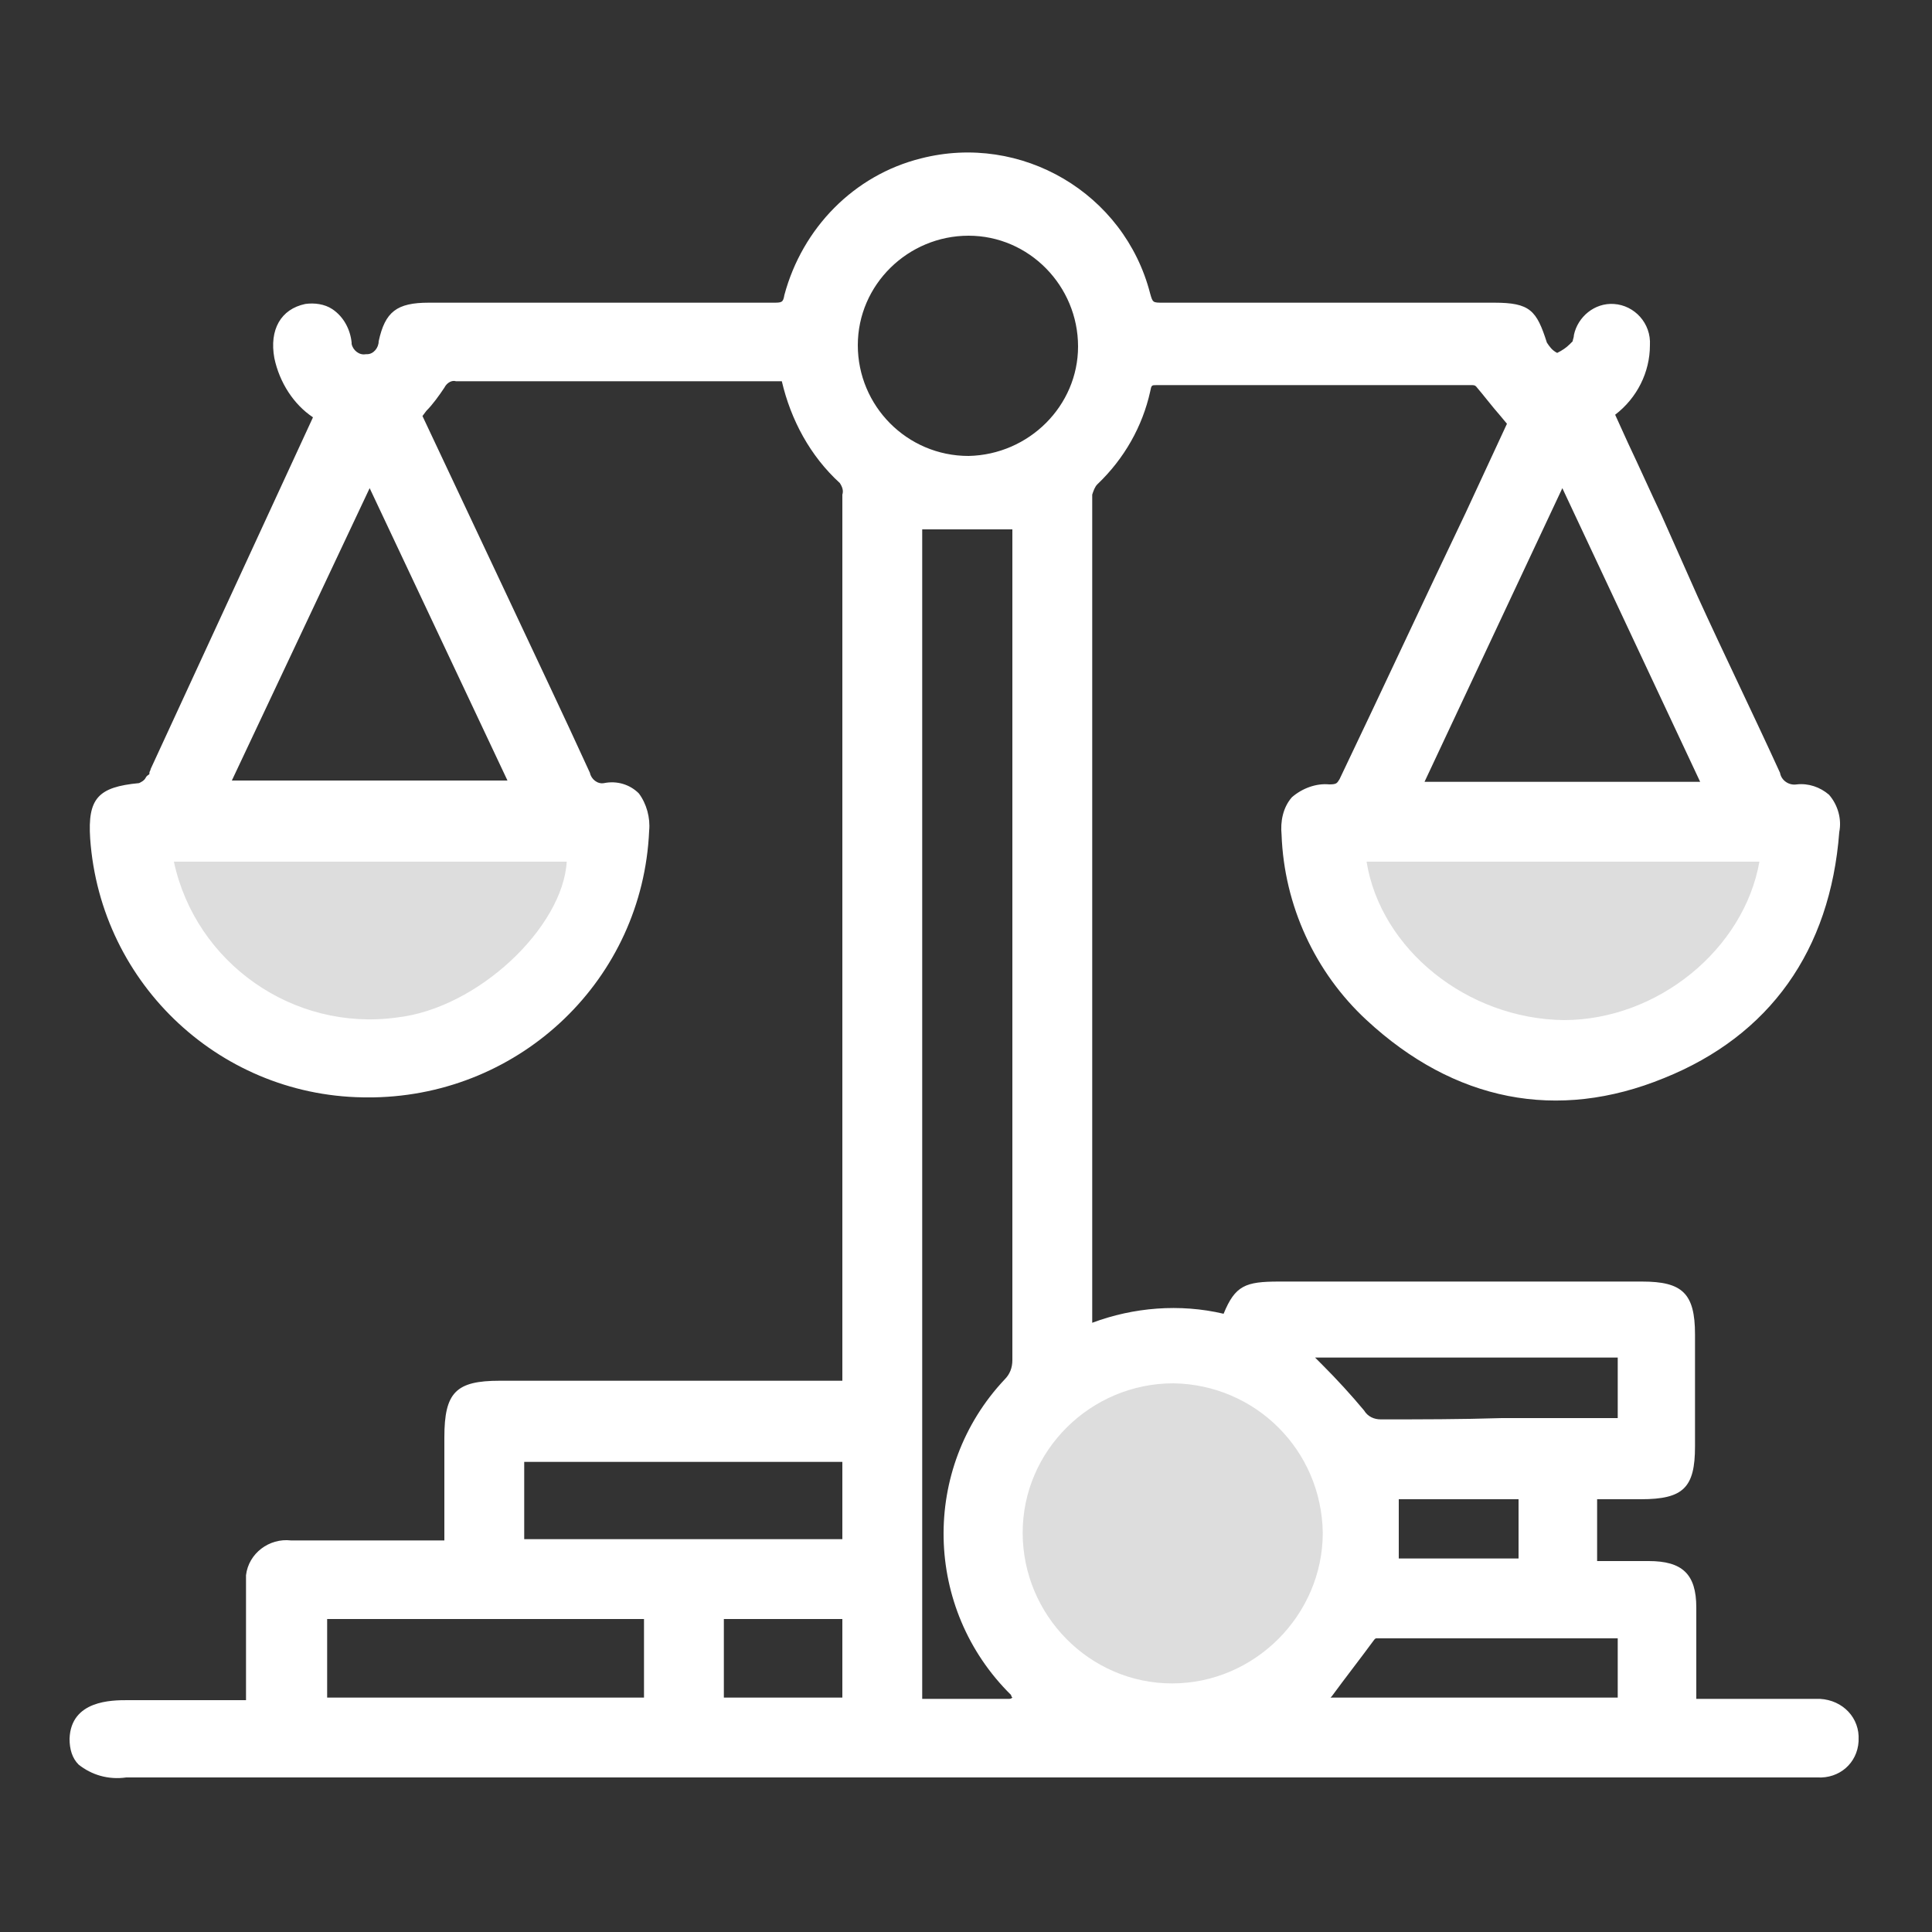 <?xml version="1.0" encoding="utf-8"?>
<!-- Generator: Adobe Illustrator 25.2.1, SVG Export Plug-In . SVG Version: 6.00 Build 0)  -->
<svg version="1.1" id="Layer_1" xmlns="http://www.w3.org/2000/svg" xmlns:xlink="http://www.w3.org/1999/xlink" x="0px" y="0px"
	 width="150px" height="150px" viewBox="0 0 150 150" style="enable-background:new 0 0 150 150;" xml:space="preserve">
<rect x="0" y="0" width="150" height="150" fill="#333333" stroke="none"/>
<style type="text/css">
	.st0{fill-rule:evenodd;clip-rule:evenodd;fill:#DDDDDD;}
	.st1{fill-rule:evenodd;clip-rule:evenodd;fill:#FFFFFF;}
</style>
<path class="st0" d="M121.4,80.1c8.6,0,16.6-6.8,17.3-14.8H104C104.7,73.2,112.7,80,121.4,80.1z"/>
<path id="Shape_1365_copy" class="st0" d="M29.7,80.1c8.6,0,16.6-6.8,17.3-14.8H12.3C12.9,73.2,21,80,29.7,80.1z"/>
<path class="st0" d="M90.5,106.2c-7.2,0-13,5.7-13,12.9c0,7.2,5.7,13,12.9,13c7.2,0,13-5.7,13-12.9v-0.1
	C103.3,112.1,97.6,106.3,90.5,106.2z"/>
<path class="st1" d="M141.3,131.9c-0.5,0-0.9,0-1.5,0h-8.1v-1.6c0-1.9,0-3.7,0-5.5c0-2.6-1.1-3.6-3.7-3.6c-1.1,0-2.3,0-3.4,0H124
	v-4.8h3.4c3.3,0,4.2-0.9,4.2-4.1v-8.7c0-3.2-1-4.1-4.1-4.1H99.3c-2.6,0-3.4,0.3-4.3,2.5c-3.4-0.8-7-0.5-10.2,0.7
	c0-21.4,0-42.9,0-64.3c0.1-0.3,0.2-0.6,0.4-0.8c2.1-2,3.5-4.5,4.1-7.2c0.1-0.5,0.1-0.5,0.5-0.5c4.5,0,9,0,13.5,0h1.2
	c3.2,0,6.4,0,9.7,0c0.2,0,0.3,0,0.4,0.1c0.6,0.7,1.2,1.5,1.9,2.3l0.5,0.6l-3.2,6.9c-3.3,6.9-6.5,13.8-9.8,20.7
	c-0.2,0.3-0.2,0.4-0.8,0.4c-1-0.1-2.1,0.3-2.9,1c-0.7,0.8-0.9,1.9-0.8,2.9c0.2,5.5,2.6,10.7,6.6,14.4c6.8,6.3,14.8,7.9,23.1,4.5
	c8.2-3.3,12.9-9.9,13.6-19.1c0.2-1-0.1-2.1-0.8-2.9c-0.7-0.6-1.6-0.9-2.5-0.8c-0.6,0.1-1.2-0.3-1.3-0.9c-2.1-4.6-4.3-9.1-6.4-13.7
	L129,40c-0.9-1.9-1.7-3.7-2.6-5.6l-1-2.2c1.7-1.3,2.7-3.3,2.7-5.4c0.1-1.7-1.2-3.1-2.8-3.2c-1.5-0.1-2.8,1-3.1,2.4
	c0,0.2-0.1,0.4-0.1,0.5c-0.1,0.1-0.1,0.1-0.2,0.2c-0.3,0.3-0.6,0.5-1,0.7c-0.4-0.2-0.6-0.5-0.8-0.8c-0.8-2.5-1.3-3.1-4.1-3.1h-6.9
	c-6.3,0-12.6,0-18.8,0c-0.8,0-0.8,0-1-0.7c-2-7.8-10-12.5-17.8-10.5c-5.2,1.3-9.2,5.4-10.6,10.6c-0.1,0.6-0.2,0.6-0.9,0.6
	c-7.3,0-14.5,0-21.8,0h-4.9c-2.5,0-3.4,0.7-3.9,3c0,0.5-0.4,1-0.9,1h-0.1c-0.5,0.1-1-0.3-1.1-0.8v-0.1c-0.1-1-0.6-2-1.5-2.6
	c-0.6-0.4-1.4-0.5-2.1-0.4c-1.9,0.4-2.8,2-2.4,4.2c0.4,1.9,1.5,3.6,3,4.6L11.7,59.7c0,0.1-0.1,0.2-0.1,0.3s0,0.1,0,0.1
	c-0.1,0.1-0.2,0.1-0.3,0.3s-0.3,0.3-0.5,0.4c-3.2,0.3-4,1.2-3.8,4.3c0.8,11.4,10.3,20.2,21.7,20.1H29C40.5,85,49.9,76,50.4,64.5
	c0.1-1-0.2-2.1-0.8-2.9c-0.7-0.7-1.7-1-2.7-0.8c-0.5,0.1-1-0.3-1.1-0.8c-2.1-4.6-4.3-9.2-6.5-13.9l-6.5-13.8l0.3-0.4
	c0.5-0.5,1-1.2,1.4-1.8c0.2-0.4,0.6-0.6,0.9-0.5c3.1,0,6.2,0,9.3,0h16l0,0c0.7,3,2.2,5.8,4.5,7.9c0.2,0.3,0.3,0.6,0.2,0.9
	c0,22.9,0,45.7,0,68.6v0.2H38.8c-3.4,0-4.3,0.9-4.3,4.4v8h-5.1h-6.8c-1.7-0.2-3.3,1-3.5,2.7c0,0.3,0,0.6,0,0.9c0,1.9,0,3.8,0,5.7
	v3.1c-3,0-6.1,0-9.2,0c-1.2,0-4.4,0-4.5,3c0,0.8,0.2,1.5,0.7,2c1,0.8,2.3,1.2,3.7,1h124.4c2.3,0,4.6,0,6.9,0
	c1.7,0.1,3.1-1.1,3.2-2.8v-0.1C144.4,133.4,143.1,132,141.3,131.9C141.5,131.9,141.4,131.9,141.3,131.9z M65.4,125.7v6.1h-9.2v-6.1
	C56.2,125.7,65.4,125.7,65.4,125.7z M50,125.7v6.1H25.4v-6.1L50,125.7L50,125.7z M65.4,113.5v6H40.7v-6H65.4z M108.6,121v-4.6h9.3
	v4.6H108.6z M107.2,110.2c-0.5,0-1-0.2-1.3-0.7c-1-1.2-2.1-2.4-3.2-3.5c-0.2-0.2-0.4-0.4-0.6-0.6h23.5v4.7h-9
	C113.4,110.2,110.3,110.2,107.2,110.2L107.2,110.2L107.2,110.2z M103.4,131.7c1.1-1.5,2.2-2.9,3.3-4.4c0.1-0.1,0.1-0.1,0.2-0.1
	c5.7,0,11.4,0,17.1,0h1.6v4.6h-22.3L103.4,131.7z M71.6,41.1h7c0,0.1,0,0.1,0,0.2v4.1c0,20.1,0,40.1,0,60.2c0,0.6-0.2,1.1-0.6,1.5
	c-6.5,6.9-6.3,17.8,0.5,24.5c0,0.1,0.1,0.2,0.1,0.2c-0.1,0.1-0.2,0.1-0.3,0.1c-1.7,0-3.4,0-5.1,0h-1.6V41.1L71.6,41.1z M75.2,35.4
	L75.2,35.4c-4.8,0-8.6-3.9-8.6-8.6s3.9-8.5,8.6-8.5s8.5,3.9,8.5,8.6C83.7,31.5,79.9,35.3,75.2,35.4L75.2,35.4z M91.1,107.4
	c6.4,0.1,11.5,5.2,11.6,11.6c0,6.4-5.3,11.7-11.7,11.7l0,0c-6.4,0-11.6-5.3-11.6-11.7C79.4,112.6,84.7,107.4,91.1,107.4L91.1,107.4z
	 M106.1,66.9h30.5c-1.2,6.8-7.9,12.3-15.2,12.3C113.9,79.1,107.2,73.7,106.1,66.9L106.1,66.9z M110.6,60.7l10.7-22.8L132,60.7H110.6
	z M13.5,66.9H44C43.7,72,37.1,78.3,30.8,79C22.8,80.1,15.2,74.8,13.5,66.9L13.5,66.9z M18,60.6l10.7-22.7l10.7,22.7H18z"/>
</svg>
